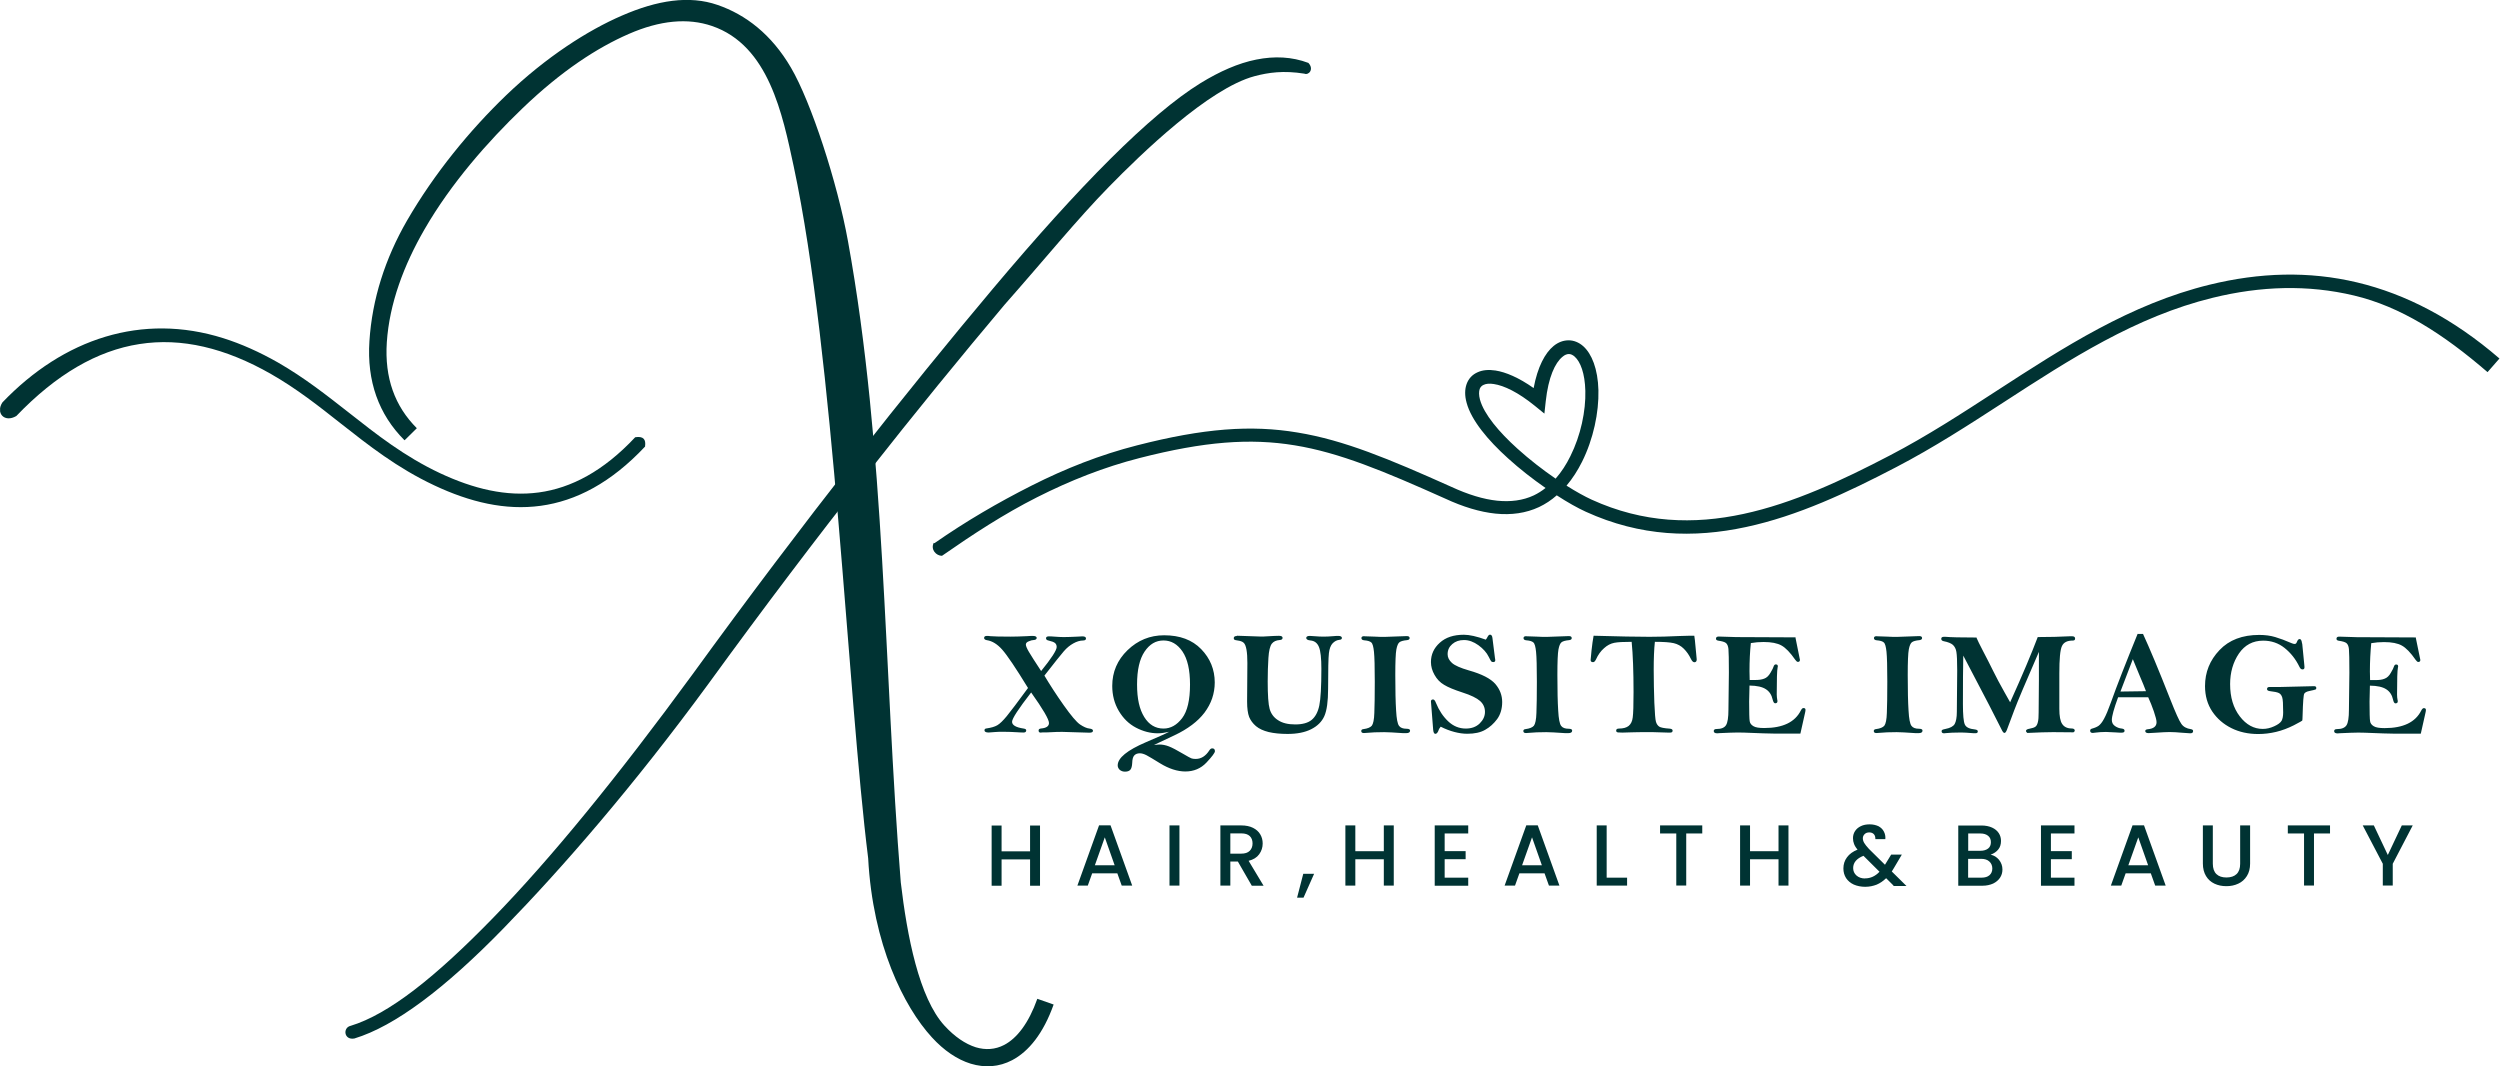 <?xml version="1.0" encoding="UTF-8"?>
<svg xmlns="http://www.w3.org/2000/svg" xmlns:xlink="http://www.w3.org/1999/xlink" id="Layer_1" viewBox="0 0 279.01 119.01">
  <defs>
    <style>.cls-1{fill:#033;}.cls-1,.cls-2{stroke-width:0px;}.cls-2{fill:none;}.cls-3{clip-path:url(#clippath);}</style>
    <clipPath id="clippath">
      <rect class="cls-2" x=".01" y="0" width="279" height="119"></rect>
    </clipPath>
  </defs>
  <g class="cls-3">
    <path class="cls-1" d="m116.17,74.92c1.17-1.44,1.76-2.35,1.76-2.71,0-.19-.06-.33-.18-.44-.12-.11-.37-.2-.75-.29-.17-.03-.26-.12-.26-.25s.1-.21.31-.21c.13,0,.33,0,.63.03.4.03.75.05,1.03.05.39,0,.9-.02,1.54-.05.3-.02.48-.03.55-.03.26,0,.4.08.4.23,0,.15-.1.22-.3.23-.37,0-.75.12-1.12.33-.38.21-.73.5-1.05.87-.32.37-1.05,1.28-2.17,2.72.62,1.04,1.33,2.14,2.15,3.3.82,1.16,1.43,1.88,1.82,2.15.4.27.76.43,1.06.46.26.03.39.11.39.24,0,.15-.13.22-.4.22l-3-.09c-.4,0-.78,0-1.17.03-.33.02-.55.03-.65.03h-.43c-.08,0-.14.02-.19.02-.15,0-.23-.08-.23-.23,0-.14.09-.21.28-.23.59-.05.88-.26.88-.61,0-.41-.67-1.55-1.99-3.41-1.42,1.83-2.13,2.92-2.13,3.27,0,.38.43.63,1.3.76.19.03.28.09.28.2,0,.16-.1.24-.29.24-.1,0-.33,0-.74-.03-.48-.03-.96-.05-1.44-.05-.46,0-.81,0-1.07.03-.33.03-.54.05-.65.05-.32,0-.47-.09-.47-.25,0-.12.08-.2.25-.21.49-.07.88-.18,1.18-.35.29-.17.64-.51,1.06-1.02.42-.51,1.21-1.56,2.37-3.14-1.37-2.24-2.33-3.66-2.88-4.28-.54-.61-1.11-.96-1.69-1.05-.21-.03-.33-.12-.33-.25,0-.15.1-.23.3-.23.1,0,.24,0,.42.03.34.03,1.1.05,2.25.05.48,0,1.06-.02,1.75-.05.41-.03.65-.03.71-.03.29,0,.44.08.44.22s-.12.23-.35.24c-.14,0-.32.05-.53.14-.22.08-.33.2-.33.37,0,.15.11.42.34.81.23.39.68,1.1,1.36,2.13v.03Zm14.32,6.75c-.49.11-.91.17-1.27.17-.82,0-1.64-.21-2.44-.63-.8-.42-1.43-1.04-1.92-1.87-.49-.83-.73-1.76-.73-2.79,0-1.55.57-2.89,1.71-3.99s2.5-1.66,4.08-1.66c1.76,0,3.13.51,4.14,1.55,1,1.03,1.51,2.28,1.51,3.72,0,.61-.1,1.2-.29,1.77-.19.56-.48,1.09-.85,1.59-.38.5-.84.95-1.4,1.37-.56.42-1.19.8-1.91,1.14l-2.33,1.1c.27-.03.46-.05.59-.05.35,0,.71.07,1.07.21.37.14.89.42,1.59.83.49.29.79.45.91.5.12.05.29.07.5.07.6,0,1.11-.32,1.52-.96.09-.15.21-.22.32-.22.2,0,.3.11.3.32,0,.17-.32.6-.94,1.26-.63.67-1.42,1-2.36,1-.89,0-1.84-.31-2.82-.91-.72-.45-1.23-.75-1.51-.9-.29-.15-.54-.22-.75-.22-.28,0-.49.09-.63.25-.14.16-.21.44-.22.82-.02.38-.09.64-.22.78-.13.14-.33.2-.59.2-.23,0-.42-.07-.58-.2-.15-.14-.23-.31-.23-.5,0-.83,1.06-1.69,3.16-2.59,1.36-.58,2.22-.96,2.6-1.17h0Zm2.32-5.28c0-1.63-.28-2.85-.84-3.68-.56-.82-1.26-1.23-2.12-1.23s-1.55.41-2.11,1.24c-.56.83-.84,2.05-.84,3.67s.27,2.77.8,3.63c.53.86,1.25,1.29,2.15,1.29.8,0,1.49-.39,2.08-1.16.59-.78.88-2.03.88-3.76h0Zm5.24-5.44l2.62.09c.25,0,.53,0,.86-.03.51-.03.91-.05,1.2-.05s.41.08.41.23-.11.23-.33.24c-.39.03-.68.16-.88.42-.19.26-.32.78-.37,1.58-.05.79-.08,1.66-.08,2.62,0,1.53.07,2.56.22,3.08.15.52.46.95.94,1.25.48.32,1.12.47,1.92.47s1.42-.17,1.83-.51.7-.88.85-1.61c.15-.73.23-2.1.23-4.09,0-1.18-.09-1.99-.27-2.43-.18-.45-.5-.69-.94-.73-.32-.03-.48-.13-.48-.28s.13-.23.4-.23c.13,0,.33.02.63.04.3.03.62.04.95.04.3,0,.64-.02,1.01-.05.28-.03.48-.03.58-.03.27,0,.41.08.41.23,0,.12-.09.2-.29.21-.28.03-.51.15-.74.38-.22.23-.36.6-.42,1.11-.06.51-.09,1.84-.09,3.97,0,1.41-.14,2.42-.42,3.05-.28.63-.78,1.12-1.48,1.47-.7.35-1.58.52-2.62.52-.81,0-1.51-.07-2.11-.21-.6-.15-1.06-.36-1.42-.66-.35-.3-.6-.64-.76-1.02-.15-.39-.23-.96-.23-1.72l.03-4.31c0-.61-.03-1.1-.1-1.49-.07-.38-.17-.65-.33-.78-.15-.13-.37-.2-.67-.24-.19-.03-.31-.05-.35-.09-.04-.03-.07-.09-.07-.17,0-.16.12-.24.35-.24h-.02Zm14.2.06c.19,0,.58.02,1.18.04.45.03.81.03,1.07.03l2.5-.09c.21,0,.32.07.32.22,0,.14-.09.2-.28.23-.43.04-.71.12-.86.24-.15.12-.26.38-.34.8-.08.42-.12,1.37-.12,2.86,0,1.7.03,3.02.09,3.95.05.93.16,1.5.33,1.72.16.22.45.32.83.32.27,0,.4.07.4.21,0,.19-.15.28-.43.28h-.36c-1.02-.07-1.72-.11-2.1-.11-.82,0-1.43.03-1.82.07-.21.02-.35.03-.44.03-.21,0-.3-.08-.3-.23,0-.12.09-.2.25-.21.46-.06.77-.19.93-.38.15-.2.26-.67.28-1.42.03-.75.05-1.91.05-3.49,0-1.66-.03-2.78-.09-3.34-.06-.56-.15-.91-.3-1.04-.14-.13-.4-.21-.79-.24-.21-.02-.31-.1-.31-.25,0-.14.1-.21.3-.21v-.02Zm13.55.4c.07-.07.14-.18.21-.32.09-.17.17-.26.28-.26.15,0,.24.12.27.36l.28,2.22.04.26c0,.15-.08.22-.22.22-.11,0-.19-.03-.23-.08-.05-.05-.14-.22-.28-.5-.23-.48-.62-.91-1.15-1.3-.53-.38-1.07-.58-1.61-.58s-.96.15-1.31.45c-.35.3-.52.67-.52,1.13,0,.36.16.68.49.98.33.29.95.56,1.88.83,1.46.41,2.44.92,2.96,1.52.51.6.76,1.27.76,2.01s-.19,1.39-.56,1.9c-.38.51-.82.91-1.34,1.2-.52.3-1.18.44-2,.44-.46,0-.94-.07-1.43-.2-.5-.13-1-.32-1.53-.59-.11.12-.21.28-.27.48-.09.21-.2.32-.33.32s-.21-.15-.24-.44l-.23-2.93c0-.13-.02-.2-.02-.24,0-.15.08-.23.24-.23.12,0,.23.14.33.41.33.81.78,1.49,1.35,2.03.57.54,1.23.81,1.97.81.64,0,1.16-.19,1.55-.57.39-.38.59-.81.59-1.29s-.18-.89-.55-1.22c-.36-.32-1.02-.65-1.97-.95-.92-.3-1.6-.58-2.04-.85-.45-.26-.81-.64-1.07-1.11-.27-.47-.4-.96-.4-1.43,0-.85.33-1.57.99-2.16.66-.6,1.55-.89,2.69-.89.61,0,1.43.18,2.45.55h-.03Zm4.54-.4c.19,0,.58.02,1.18.04.45.03.81.03,1.07.03l2.5-.09c.21,0,.32.07.32.22,0,.14-.09.2-.28.23-.43.04-.71.12-.86.24-.15.12-.26.38-.34.8-.08.42-.12,1.37-.12,2.86,0,1.7.03,3.02.09,3.95.05.93.16,1.5.33,1.72.16.22.45.32.83.32.27,0,.4.07.4.21,0,.19-.15.28-.43.28h-.36c-1.02-.07-1.72-.11-2.1-.11-.82,0-1.42.03-1.82.07-.21.02-.35.03-.44.03-.21,0-.3-.08-.3-.23,0-.12.09-.2.25-.21.46-.06.77-.19.93-.38.15-.2.26-.67.28-1.42.03-.75.05-1.91.05-3.49,0-1.66-.03-2.78-.09-3.34-.06-.56-.15-.91-.3-1.04-.14-.13-.4-.21-.79-.24-.21-.02-.31-.1-.31-.25,0-.14.1-.21.3-.21v-.02Zm7.51-.06c2.82.08,4.89.12,6.24.12,1.03,0,2.15-.03,3.38-.09.44-.02.8-.03,1.08-.03h.54c.04.22.09.67.15,1.37l.12,1.27c0,.21-.09.32-.26.32-.14,0-.27-.13-.39-.38-.21-.44-.47-.81-.79-1.13-.32-.32-.7-.52-1.12-.62-.43-.1-1.13-.15-2.11-.15-.09.83-.13,1.86-.13,3.11s.03,2.49.07,3.68c.05,1.18.11,1.9.18,2.13.07.24.19.42.36.54.16.11.57.19,1.18.23.21.02.32.09.32.22,0,.15-.09.22-.27.22h-.23l-1.68-.05c-1.31,0-2.11,0-2.4.02l-1.02.03c-.08,0-.25,0-.51-.02-.13-.03-.19-.09-.19-.2,0-.15.1-.23.31-.23.48,0,.84-.1,1.09-.3.24-.2.4-.51.45-.95.06-.44.09-1.38.09-2.83,0-2.3-.07-4.17-.21-5.6-.89,0-1.54.03-1.94.11-.4.08-.78.27-1.14.6-.37.32-.67.74-.9,1.25-.1.2-.2.31-.32.31-.19,0-.28-.08-.28-.24,0-.05.03-.4.1-1.06.07-.66.15-1.2.23-1.64h0Zm22.52.16c.17.85.34,1.68.51,2.53,0,.15-.08.23-.23.23-.09,0-.18-.08-.29-.23-.56-.81-1.07-1.34-1.54-1.6-.46-.26-1.13-.39-2-.39-.49,0-.96.04-1.42.12-.1.96-.15,2-.15,3.14,0,.2,0,.52.02.98h.62c.39,0,.72-.04,1-.15.28-.1.51-.32.71-.67.2-.34.31-.56.33-.66.05-.17.14-.26.25-.26.15,0,.23.06.23.2,0,.04,0,.09-.02.13-.07.33-.1,1.33-.1,3.01,0,.23.03.44.06.63.02.05.02.1.02.14,0,.15-.09.23-.26.23-.12,0-.21-.15-.28-.43-.11-.5-.36-.89-.75-1.14-.39-.26-1-.4-1.83-.41-.03.9-.04,1.5-.04,1.78,0,1.23.02,1.95.06,2.19.03.23.17.42.41.56.24.15.64.21,1.22.21,2.07,0,3.43-.66,4.08-1.96.1-.19.19-.27.29-.27.15,0,.23.06.23.2,0,.09-.02.2-.05.33l-.52,2.32h-2.95c-.83-.02-1.61-.03-2.33-.07-.72-.03-1.28-.05-1.69-.05-.46,0-1.14.03-2.06.07-.11,0-.2.02-.25.02-.26,0-.39-.09-.39-.25,0-.15.1-.23.31-.23.52,0,.88-.14,1.06-.43.18-.28.27-.86.27-1.73l.05-4.15c0-1.42-.02-2.3-.05-2.62-.03-.32-.13-.55-.28-.67-.15-.12-.44-.2-.85-.26-.17-.03-.26-.09-.26-.22,0-.16.1-.24.3-.24l1.96.06,6.55.03.02-.02Z"></path>
    <path class="cls-1" d="m209.44,71.01c.19,0,.58.02,1.18.04.45.03.81.03,1.07.03l2.5-.09c.22,0,.32.07.32.22,0,.14-.1.2-.28.23-.43.04-.71.12-.86.24-.15.12-.26.38-.34.8-.08.42-.12,1.37-.12,2.86,0,1.7.03,3.02.09,3.95.05.93.16,1.5.33,1.72.16.22.45.32.83.32.27,0,.4.07.4.21,0,.19-.15.28-.43.28h-.36c-1.02-.07-1.72-.11-2.09-.11-.82,0-1.43.03-1.82.07-.21.02-.35.03-.44.03-.21,0-.3-.08-.3-.23,0-.12.09-.2.25-.21.46-.06.77-.19.93-.38.15-.2.26-.67.28-1.42.03-.75.05-1.91.05-3.49,0-1.66-.03-2.78-.09-3.34-.06-.56-.15-.91-.3-1.04-.14-.13-.4-.21-.79-.24-.21-.02-.31-.1-.31-.25,0-.14.1-.21.3-.21v-.02Zm11.11.09c.14.33.4.86.78,1.59.38.73.76,1.46,1.12,2.2s.79,1.53,1.25,2.35c.37.65.58,1.03.64,1.14,1.36-3.01,2.39-5.45,3.08-7.28,1.3,0,2.51-.03,3.61-.09h.23c.22,0,.33.09.33.26,0,.15-.09.22-.26.22-.62,0-1.02.2-1.21.62-.2.42-.29,1.43-.29,3.05v3.95c0,.8.1,1.37.32,1.69.21.32.56.5,1.05.5.23,0,.35.09.35.23,0,.08-.05.15-.15.2l-2.27-.02c-.7,0-1.66.03-2.87.09-.1-.07-.15-.15-.15-.23,0-.13.14-.2.42-.25.28-.05.49-.12.62-.21.13-.09.22-.26.28-.5.07-.25.09-.61.09-1.08l.03-3.6v-3.18c-1.48,3.4-2.4,5.57-2.75,6.51l-.82,2.19c-.09.23-.18.35-.28.35s-.21-.15-.34-.43c-.4-.83-1.81-3.56-4.25-8.2-.03,1.33-.04,3.14-.04,5.41,0,1.2.07,1.96.21,2.27.14.32.51.5,1.14.56.21.03.31.09.31.22,0,.14-.09.2-.25.2h-.2c-.65-.05-1.12-.08-1.4-.08-.77,0-1.35.03-1.74.07-.08,0-.14.02-.17.02-.19,0-.28-.08-.28-.23,0-.08.03-.13.07-.15.04-.03.17-.07.37-.11.52-.1.86-.28,1.02-.55.15-.27.24-.73.24-1.35l.04-4.61c0-1.05-.03-1.74-.09-2.08-.05-.34-.19-.6-.39-.79-.21-.18-.56-.32-1.03-.41-.18-.04-.27-.13-.27-.26,0-.15.09-.23.29-.23h.18c.55.05,1.69.08,3.43.08h0Zm18.04-.35h.58c.71,1.54,1.73,3.96,3.03,7.27.6,1.52,1.01,2.44,1.25,2.77.22.32.58.52,1.07.59.16.03.24.09.24.21,0,.17-.1.25-.32.25-.11,0-.41-.02-.88-.06-.57-.05-1.04-.08-1.42-.08s-.87.03-1.46.07c-.45.03-.75.05-.88.05-.25,0-.38-.08-.38-.23,0-.12.09-.18.26-.2.67-.06,1-.32,1-.79,0-.22-.1-.61-.3-1.2-.2-.58-.41-1.1-.63-1.58h-3.36c-.47,1.27-.7,2.12-.7,2.53,0,.3.12.52.35.68.23.16.49.26.76.28.21.03.31.1.31.25s-.11.21-.34.21c-.09,0-.32,0-.69-.03-.48-.03-.82-.05-1.05-.05-.43,0-.83.03-1.22.08-.09.02-.18.03-.24.03-.21,0-.3-.09-.3-.25,0-.12.07-.2.2-.23.33-.09.58-.2.76-.33.18-.14.39-.39.59-.77.21-.38.47-.99.77-1.83.67-1.89,1.67-4.43,2.98-7.65h.02Zm-.56,2.82l-1.38,3.61,2.85-.04c-.15-.42-.39-.99-.7-1.72-.34-.8-.59-1.42-.76-1.84h0Zm18.91-1.71l.23,2.34c0,.11.02.2.02.26,0,.17-.07.25-.22.25-.14,0-.25-.09-.34-.28-.42-.87-.98-1.57-1.67-2.12-.69-.55-1.49-.81-2.38-.81-1.16,0-2.06.49-2.71,1.44-.65.96-.98,2.11-.98,3.41,0,1.47.36,2.66,1.08,3.6.72.94,1.58,1.4,2.56,1.4.41,0,.84-.09,1.27-.29.43-.19.7-.4.83-.61.12-.22.18-.53.18-.94,0-.9-.03-1.47-.11-1.69-.07-.22-.19-.38-.36-.47-.17-.09-.51-.16-1.03-.22-.2-.03-.3-.1-.3-.23,0-.15.09-.23.28-.23h1.23l3.74-.09c.17,0,.25.07.25.21,0,.08-.03.14-.09.16-.07.03-.29.09-.69.17-.29.06-.48.16-.56.29-.09.13-.15.94-.19,2.43,0,.33-.03.52-.03.56,0,.04-.33.22-.96.55-.64.32-1.29.57-1.96.73-.67.16-1.34.24-2,.24-1.12,0-2.12-.22-3-.66-.88-.44-1.59-1.05-2.13-1.85-.53-.79-.81-1.74-.81-2.84,0-1.55.54-2.89,1.62-4.02,1.07-1.13,2.55-1.69,4.43-1.69.66,0,1.26.08,1.79.24.53.16,1.14.38,1.82.68.14.06.25.09.35.09.11,0,.2-.08.25-.24.08-.2.17-.31.3-.31.15,0,.23.17.27.5l.03.03Zm12.66-.74c.17.85.34,1.68.52,2.53,0,.15-.08.23-.23.23-.09,0-.18-.08-.29-.23-.56-.81-1.07-1.34-1.54-1.6-.46-.26-1.13-.39-2-.39-.49,0-.96.04-1.42.12-.09.96-.15,2-.15,3.14,0,.2,0,.52.02.98h.62c.39,0,.72-.04.99-.15.28-.1.52-.32.71-.67.2-.34.31-.56.33-.66.05-.17.14-.26.25-.26.15,0,.23.06.23.2,0,.04,0,.09-.02.13-.07.33-.1,1.33-.1,3.01,0,.23.02.44.06.63.02.05.02.1.02.14,0,.15-.09.23-.26.23-.12,0-.21-.15-.27-.43-.11-.5-.36-.89-.75-1.14-.39-.26-1-.4-1.83-.41-.03.9-.04,1.5-.04,1.78,0,1.23.02,1.95.06,2.19.03.23.17.42.41.56.24.15.64.21,1.22.21,2.07,0,3.43-.66,4.08-1.96.1-.19.19-.27.29-.27.15,0,.23.06.23.2,0,.09-.02.2-.05.33l-.52,2.32h-2.95c-.83-.02-1.61-.03-2.33-.07-.72-.03-1.28-.05-1.69-.05-.45,0-1.14.03-2.06.07-.11,0-.2.02-.25.02-.26,0-.39-.09-.39-.25,0-.15.1-.23.31-.23.52,0,.88-.14,1.07-.43.18-.28.27-.86.27-1.73l.05-4.15c0-1.42-.02-2.3-.05-2.62-.03-.32-.13-.55-.28-.67-.15-.12-.44-.2-.85-.26-.17-.03-.26-.09-.26-.22,0-.16.1-.24.3-.24l1.96.06,6.55.03.02-.02Z"></path>
    <path class="cls-1" d="m116.07,92.13v6.72h-1.11v-2.94h-3.18v2.94h-1.11v-6.72h1.11v2.88h3.18v-2.88h1.11Zm8.64,5.34h-2.82l-.49,1.37h-1.16l2.42-6.73h1.28l2.42,6.73h-1.17l-.49-1.37h0Zm-.31-.9l-1.1-3.12-1.11,3.12h2.21Zm7.23-4.45v6.72h-1.11v-6.72h1.11Zm8.07,6.72l-1.55-2.69h-.84v2.69h-1.11v-6.72h2.33c.51,0,.95.09,1.31.27.36.18.63.42.81.73.18.3.27.64.27,1.02,0,.44-.13.84-.39,1.2-.26.36-.65.6-1.18.73l1.67,2.78h-1.32Zm-2.4-3.57h1.23c.41,0,.73-.1.94-.31.21-.2.32-.49.32-.83s-.1-.62-.31-.82c-.21-.2-.52-.3-.94-.3h-1.23v2.25Zm9.36,2.25l-1.18,2.66h-.72l.69-2.66h1.21Zm8.89-5.4v6.72h-1.11v-2.94h-3.18v2.94h-1.11v-6.72h1.11v2.88h3.18v-2.88h1.11Zm5.68.9v1.97h2.34v.9h-2.34v2.06h2.63v.9h-3.74v-6.73h3.74v.9h-2.63Zm11.16,4.45h-2.82l-.49,1.37h-1.16l2.42-6.73h1.28l2.42,6.73h-1.17l-.49-1.37h0Zm-.31-.9l-1.1-3.12-1.11,3.12h2.21Zm7.23,1.38h2.28v.89h-3.39v-6.72h1.11v5.83Zm10.67-5.83v.9h-1.79v5.81h-1.11v-5.81h-1.81v-.9h4.71Zm9.62,0v6.72h-1.11v-2.94h-3.18v2.94h-1.11v-6.72h1.11v2.88h3.18v-2.88h1.11Zm11.73,6.72l-.83-.83c-.33.32-.68.56-1.06.72-.39.15-.81.24-1.28.24s-.9-.09-1.27-.25c-.37-.17-.65-.41-.86-.72-.2-.32-.3-.67-.3-1.08,0-.46.13-.88.4-1.24.27-.37.66-.65,1.18-.86-.19-.22-.32-.44-.39-.63-.08-.2-.12-.41-.12-.65,0-.3.08-.56.23-.79.15-.23.37-.42.65-.55.28-.14.62-.2.99-.2s.7.08.98.21c.27.15.47.34.6.6.13.25.19.53.16.84h-1.11c0-.24-.05-.43-.17-.55-.12-.13-.29-.2-.51-.2s-.39.06-.52.19c-.13.13-.2.28-.2.46s.05.35.15.52.27.39.53.67l1.79,1.77.69-1.13h1.19l-.88,1.49-.24.39,1.64,1.62h-1.45v-.02Zm-3.18-.81c.61,0,1.15-.25,1.61-.74l-1.79-1.78c-.76.3-1.15.76-1.15,1.37,0,.32.12.61.37.83.25.22.57.33.95.33h0Zm14.02-2.64c.36.07.67.26.93.57.25.32.38.67.38,1.08,0,.34-.09.65-.27.92-.18.27-.44.49-.77.65-.34.15-.73.24-1.18.24h-2.71v-6.72h2.58c.46,0,.86.08,1.19.23.33.15.58.36.75.62.17.26.25.55.25.87,0,.38-.1.71-.31.96-.21.26-.49.44-.83.57Zm-2.51-.44h1.37c.36,0,.64-.09.85-.25.21-.16.31-.4.31-.71s-.1-.54-.31-.71c-.21-.17-.49-.26-.85-.26h-1.37v1.92Zm1.49,3c.38,0,.67-.09.88-.27.21-.18.32-.44.32-.75s-.11-.59-.34-.79c-.22-.2-.52-.29-.9-.29h-1.46v2.1h1.5Zm7.74-4.93v1.97h2.33v.9h-2.33v2.06h2.63v.9h-3.74v-6.73h3.74v.9h-2.63Zm11.16,4.45h-2.82l-.49,1.37h-1.16l2.42-6.73h1.28l2.42,6.73h-1.17l-.49-1.37h0Zm-.31-.9l-1.1-3.12-1.11,3.12h2.21Zm7.22-4.45v4.28c0,.51.14.9.4,1.15.27.26.64.38,1.12.38s.87-.13,1.13-.38c.27-.26.4-.64.4-1.15v-4.28h1.11v4.26c0,.55-.12,1.01-.36,1.39-.24.38-.56.67-.96.85-.4.19-.84.28-1.33.28s-.93-.09-1.33-.28c-.4-.19-.71-.47-.94-.85-.23-.38-.35-.85-.35-1.39v-4.26h1.11Zm13.08,0v.9h-1.79v5.81h-1.11v-5.81h-1.81v-.9h4.71Zm9.23,0l-2.23,4.28v2.43h-1.11v-2.43l-2.24-4.28h1.24l1.56,3.3,1.56-3.3h1.23,0Z"></path>
    <path class="cls-1" d="m104.29,60.62c3.52-2.45,7.09-4.53,10.83-6.42,3.76-1.9,7.67-3.45,11.79-4.5,7.42-1.9,12.71-2.3,17.9-1.43,5.19.85,10.22,2.95,17.16,6.06h0c1.86.86,3.58,1.39,5.13,1.55,1.51.15,2.87-.03,4.07-.59.46-.22.91-.5,1.32-.83-1.41-.98-2.88-2.12-4.19-3.31-2.25-2.03-4.1-4.25-4.62-6.2-.22-.79-.21-1.5,0-2.09.22-.61.64-1.06,1.24-1.32.53-.24,1.2-.31,1.98-.19,1.15.18,2.6.79,4.26,1.96.44-2.37,1.28-3.92,2.22-4.69.53-.44,1.12-.64,1.69-.64s1.15.23,1.64.67c.93.84,1.62,2.51,1.68,4.9.06,2.47-.56,5.45-1.83,7.99-.48.96-1.06,1.87-1.73,2.66,1.06.67,2.02,1.2,2.8,1.56,5.77,2.63,11.41,2.79,16.93,1.6,5.58-1.2,11.05-3.76,16.39-6.55,4.09-2.13,8-4.67,11.91-7.21,7.46-4.84,14.91-9.67,23.75-11.83,5.56-1.36,11.06-1.54,16.46-.25,5.4,1.29,10.7,4.02,15.88,8.49l-1.33,1.52c-4.99-4.3-9.73-7.32-14.9-8.55-5.16-1.23-10.41-1.06-15.76.25-8.59,2.1-15.94,6.86-23.29,11.63-3.93,2.55-7.87,5.1-12.04,7.27-5.44,2.84-11.02,5.46-16.78,6.69-5.81,1.25-11.76,1.08-17.87-1.71-.9-.41-2.03-1.04-3.24-1.83-.6.53-1.26.97-1.98,1.31-1.46.68-3.08.91-4.86.73-1.73-.18-3.62-.75-5.62-1.68-6.83-3.06-11.77-5.12-16.78-5.94-4.99-.82-10.1-.43-17.29,1.41-4,1.02-7.8,2.53-11.48,4.39-3.68,1.86-7.14,4.12-10.6,6.53-.64,0-1.3-.69-.92-1.45l.03.02Zm69.33-7.21c.64-.73,1.19-1.58,1.64-2.5,1.16-2.32,1.73-5.05,1.67-7.29-.05-1.95-.54-3.24-1.19-3.82-.21-.19-.44-.29-.64-.29-.22,0-.47.09-.72.31-.83.67-1.58,2.29-1.87,4.97l-.15,1.37-1.07-.87c-1.86-1.51-3.43-2.26-4.57-2.43-.48-.08-.87-.04-1.14.09-.21.09-.36.25-.44.46-.1.29-.1.7.03,1.19.45,1.63,2.12,3.61,4.18,5.47,1.35,1.22,2.85,2.38,4.28,3.36Z"></path>
    <path class="cls-1" d="m72,49.83c-3.81,4.06-7.71,6.08-11.66,6.62-3.94.54-7.9-.41-11.87-2.28-4.15-1.95-7.31-4.45-10.48-6.94-2.44-1.93-4.88-3.85-7.73-5.48-5.13-2.93-10.01-4.09-14.71-3.35-4.7.73-9.26,3.37-13.73,8.03-1.33.78-2.33-.34-1.55-1.52,6.85-7.15,15.6-10.01,24.64-7.17,2,.63,4.04,1.54,6.1,2.71,2.96,1.7,5.43,3.65,7.92,5.6,3.1,2.44,6.2,4.89,10.18,6.76,3.73,1.75,7.41,2.64,11.02,2.15,3.61-.49,7.2-2.36,10.76-6.16.91-.15,1.22.24,1.1,1.02h.02Z"></path>
    <path class="cls-1" d="m39.12,114.49c4.28-1.3,9.5-5.46,15.91-12.05,6.47-6.64,13.93-15.8,22.25-27.17,12.5-17.22,24.05-31.77,33.6-43.13,9.6-11.41,17.47-19.38,23.1-22.86,2.15-1.32,4.22-2.23,6.22-2.63,2.04-.41,3.98-.32,5.82.37.67.71.03,1.41-.45,1.2-2.33-.37-4-.13-5.55.28-5.14,1.37-12.68,8.69-16.25,12.34-3.52,3.59-7.25,8.18-11.65,13.16-9.55,11.35-20.56,25.12-33.03,42.28-8.36,11.42-16.37,20.63-22.88,27.31-6.56,6.74-12.15,10.94-16.66,12.31-1.17.21-1.31-1.19-.44-1.41h0Z"></path>
    <path class="cls-1" d="m45.13,49.12c-1.43-1.43-2.48-3.07-3.14-4.93-.65-1.84-.91-3.88-.76-6.13.3-4.66,1.75-9.21,4.2-13.45,3.06-5.28,7.01-10.08,11.04-13.96,4.49-4.31,9.15-7.27,12.92-8.9,3.97-1.73,7.54-2.29,10.69-1.2,3.14,1.08,6.03,3.29,8.2,7.01,2.24,3.82,5.18,12.82,6.36,19.37,4.21,23.19,3.98,47.8,5.89,71.54.7,5.96,2.03,12.9,4.89,16.01,1.12,1.22,2.31,2.03,3.48,2.4,1.09.33,2.17.26,3.17-.26,1.43-.75,2.73-2.42,3.7-5.15l1.82.64c-1.15,3.22-2.77,5.23-4.63,6.21-1.47.77-3.05.87-4.63.39-1.49-.46-2.98-1.46-4.33-2.94-3.12-3.4-6.6-10.35-7.11-19.99-2.31-18.47-3.78-56.03-8.31-77.21-1.24-5.77-2.77-13.5-9.12-15.67-2.69-.92-5.79-.64-9.29.89-3.55,1.55-7.5,4.12-11.83,8.27-3.92,3.76-8.01,8.42-10.96,13.53-2.31,4-3.92,8.28-4.21,12.61-.13,1.99.09,3.78.66,5.38.56,1.58,1.46,2.98,2.69,4.21l-1.37,1.35v-.02Z"></path>
  </g>
</svg>

